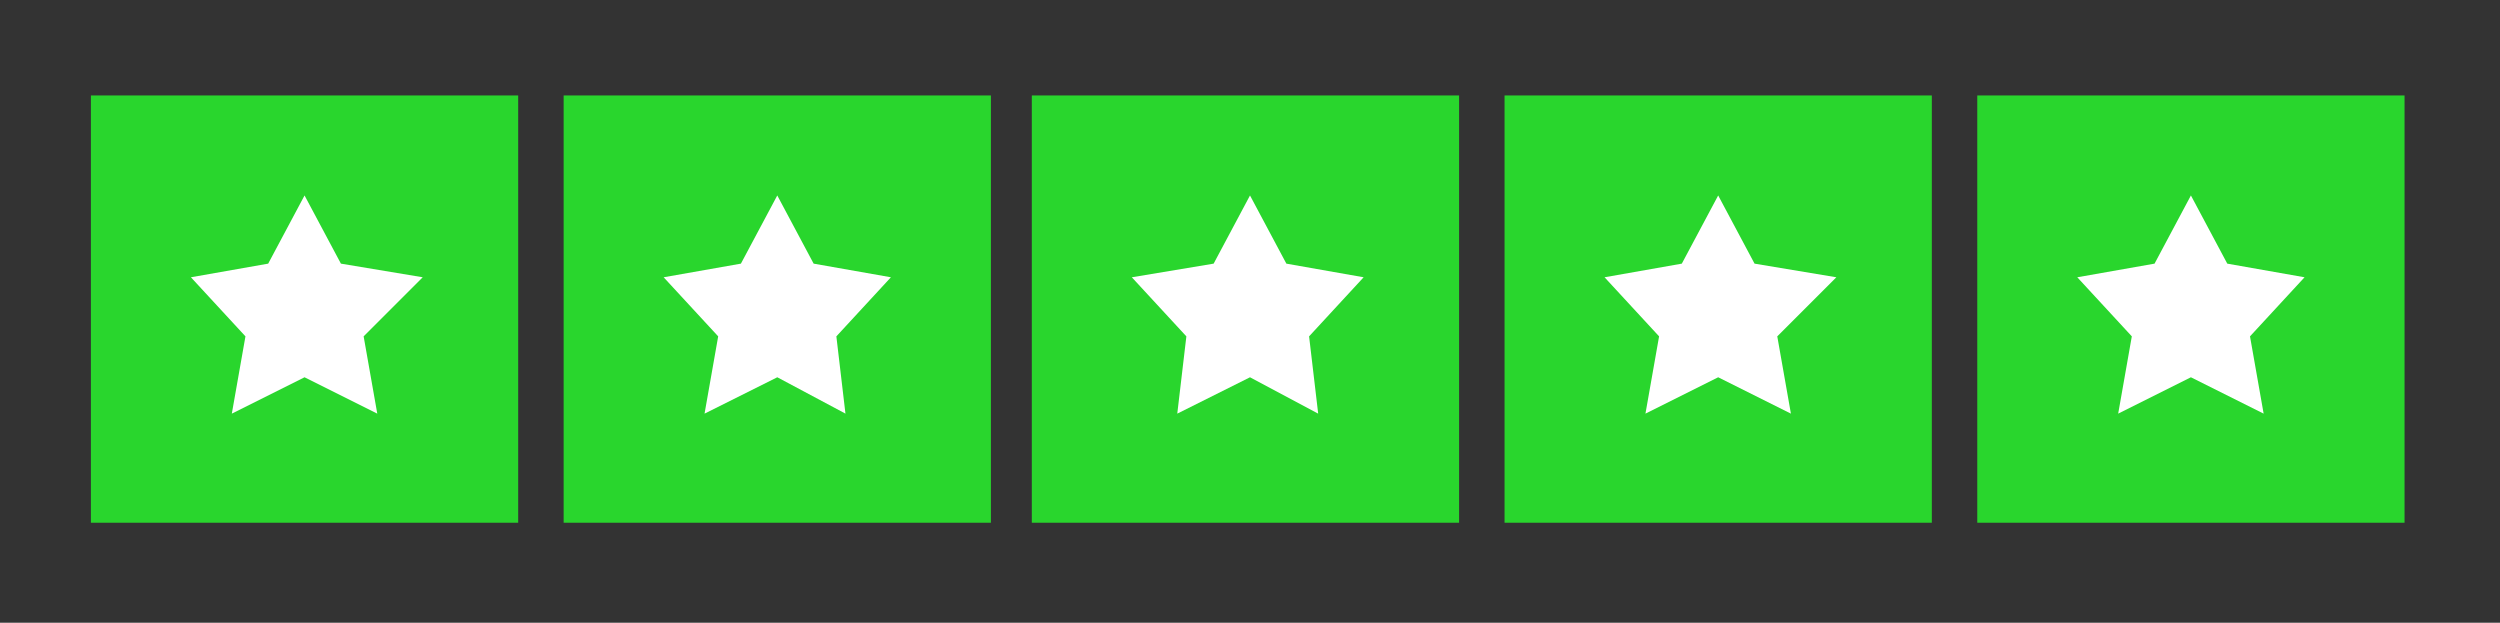 <?xml version="1.0" encoding="utf-8"?>
<!-- Generator: Adobe Illustrator 26.4.1, SVG Export Plug-In . SVG Version: 6.00 Build 0)  -->
<svg version="1.1" id="katman_1" xmlns="http://www.w3.org/2000/svg" xmlns:xlink="http://www.w3.org/1999/xlink" x="0px" y="0px"
	 viewBox="0 0 55 13.7" style="enable-background:new 0 0 55 13.7;" xml:space="preserve">
<rect x="0" y="0" width="55" height="13.7" fill="#333333" stroke="none"/>
<style type="text/css">
	.st0{fill:#29D62D;}
	.st1{fill:#FFFFFF;}
</style>
<g>
	<g>
		<rect x="2" y="2.1" class="st0" width="9.4" height="9.4"/>
		<polygon class="st1" points="8.3,9.1 6.7,8.3 5.1,9.1 5.4,7.4 4.2,6.1 5.9,5.8 6.7,4.3 7.5,5.8 9.3,6.1 8,7.4 		"/>
	</g>
	<g>
		<rect x="12.4" y="2.1" class="st0" width="9.4" height="9.4"/>
		<polygon class="st1" points="18.6,9.1 17.1,8.3 15.5,9.1 15.8,7.4 14.6,6.1 16.3,5.8 17.1,4.3 17.9,5.8 19.6,6.1 18.4,7.4 		"/>
	</g>
	<g>
		<rect x="22.7" y="2.1" class="st0" width="9.4" height="9.4"/>
		<polygon class="st1" points="29,9.1 27.5,8.3 25.9,9.1 26.1,7.4 24.9,6.1 26.7,5.8 27.5,4.3 28.3,5.8 30,6.1 28.8,7.4 		"/>
	</g>
	<g>
		<rect x="33.1" y="2.1" class="st0" width="9.4" height="9.4"/>
		<polygon class="st1" points="39.4,9.1 37.8,8.3 36.2,9.1 36.5,7.4 35.3,6.1 37,5.8 37.8,4.3 38.6,5.8 40.4,6.1 39.1,7.4 		"/>
	</g>
	<g>
		<rect x="43.5" y="2.1" class="st0" width="9.4" height="9.4"/>
		<polygon class="st1" points="49.8,9.1 48.2,8.3 46.6,9.1 46.9,7.4 45.7,6.1 47.4,5.8 48.2,4.3 49,5.8 50.7,6.1 49.5,7.4 		"/>
	</g>
</g>
</svg>
